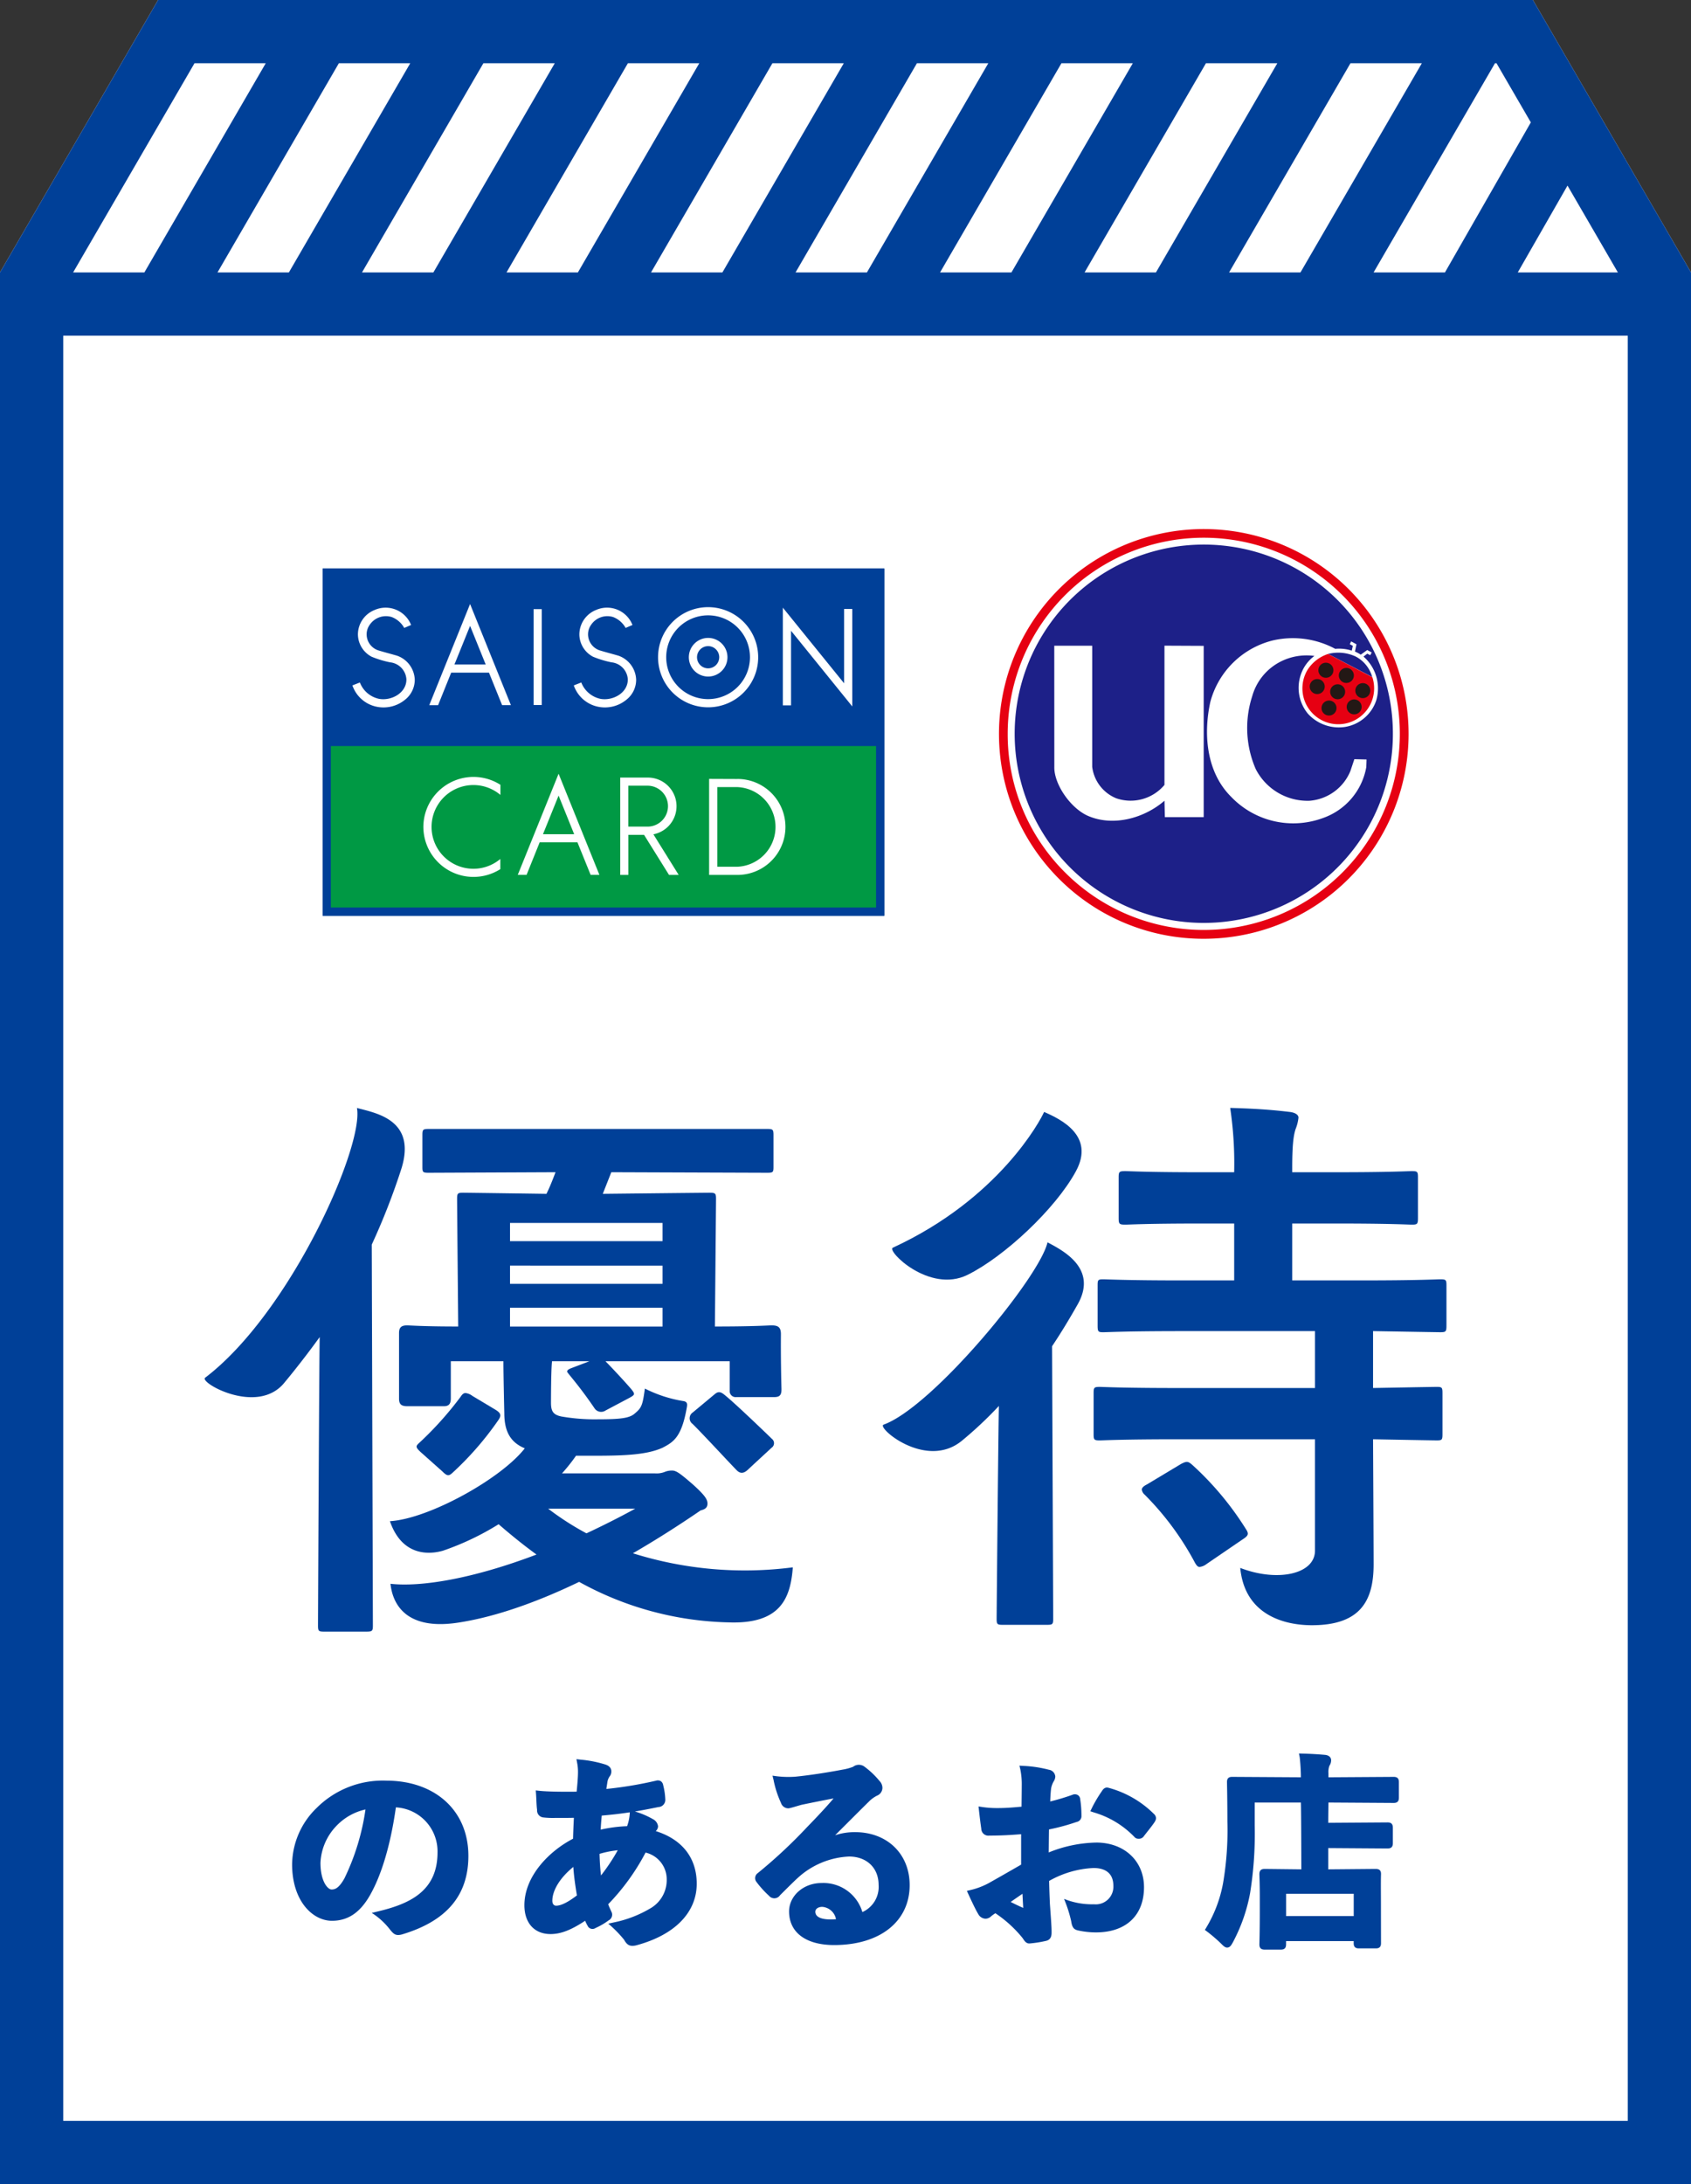 <svg xmlns="http://www.w3.org/2000/svg" viewBox="0 0 303.211 391.532"><rect x="0" y="0" width="303.211" height="391.532" fill="#333333" stroke="none"/><defs><style>.cls-1{fill:#fff;}.cls-2{fill:#004098;}.cls-3{fill:#e60012;}.cls-4{fill:#1d2088;}.cls-5{fill:#231815;}.cls-6{fill:#003e8d;}.cls-7{fill:#189343;}.cls-8{fill:#094;}</style></defs><g id="レイヤー_2" data-name="レイヤー 2"><g id="レイヤー_1-2" data-name="レイヤー 1"><polygon class="cls-1" points="303.211 48.835 274.865 0 28.346 0 0 48.835 0 391.532 303.211 391.532 303.211 48.835 303.211 48.835 303.211 48.835"/><path class="cls-2" d="M69.242,319.2a16.787,16.787,0,0,0-12.5,4.929A14.273,14.273,0,0,0,52.378,334.2c0,6.575,3.679,10.122,7.142,10.122,2.862,0,5.025-1.449,6.809-4.56,2.113-3.7,3.72-9.143,4.656-15.77a7.892,7.892,0,0,1,7.465,8.085c0,7.066-5.2,9.272-10.825,10.6l-.964.232a12.79,12.79,0,0,1,3.237,2.949c.558.7.89,1.015,1.5,1.015a2.712,2.712,0,0,0,.726-.118c7.982-2.4,11.862-7,11.862-14.084C83.981,324.61,78.058,319.2,69.242,319.2Zm-3.708,5.17A41.853,41.853,0,0,1,61.76,336.72c-1.035,1.839-1.737,1.992-2.314,1.992-.67,0-1.984-1.442-1.984-4.776a10.176,10.176,0,0,1,2.763-6.522A10.3,10.3,0,0,1,65.534,324.365Z"/><path class="cls-2" d="M117.583,328.244l.027-.029a1.172,1.172,0,0,0,.383-.835,1.663,1.663,0,0,0-.9-1.267,14.813,14.813,0,0,0-3.246-1.385c1.2-.2,2.56-.454,4.216-.793a1.287,1.287,0,0,0,1.234-1.285,12.121,12.121,0,0,0-.385-2.651,1.055,1.055,0,0,0-.438-.711,1.093,1.093,0,0,0-.853-.079,70.388,70.388,0,0,1-8.9,1.481c.017-.111.179-1.146.179-1.146a2.388,2.388,0,0,1,.41-1.094,1.361,1.361,0,0,0,.307-.94c0-.314-.135-.886-1.04-1.19a20.993,20.993,0,0,0-4.472-.883l-.743-.09.137.736a8.208,8.208,0,0,1,.14,1.576c0,1.022-.144,2.571-.243,3.518,0,0-4.622.071-6.672-.154l-.654-.071.047.657c.027.384.044.758.06,1.118.029.622.056,1.21.126,1.706a1.256,1.256,0,0,0,1.128,1.366,14.94,14.94,0,0,0,2.213.082s1.871.019,3.257-.019c-.069,1.386-.118,2.619-.148,3.747-4.391,2.279-8.724,6.789-8.724,11.925,0,3.188,1.795,5.168,4.684,5.168,1.828,0,3.659-.7,6.207-2.383a6.951,6.951,0,0,0,.436.886.961.961,0,0,0,1.432.41,12.336,12.336,0,0,0,2.335-1.36,1.144,1.144,0,0,0,.485-1.6l-.18-.4a8.835,8.835,0,0,1-.373-.9,39.835,39.835,0,0,0,6.7-9.261,4.916,4.916,0,0,1,3.792,4.752,5.847,5.847,0,0,1-2.746,5.137,21,21,0,0,1-6.724,2.631l-1.008.223a21.532,21.532,0,0,1,2.826,2.87c.444.8.844,1.107,1.522,1.107a2.876,2.876,0,0,0,.752-.115c6.838-1.849,10.761-5.871,10.761-11.034C124.922,333.048,122.324,329.728,117.583,328.244ZM102.8,334.668c.12,1.786.378,3.49.645,5.105-1.624,1.241-2.845,1.845-3.726,1.845-.412,0-.679-.34-.679-.867C99.035,338.844,100.454,336.573,102.8,334.668Zm7.971-2.99a35.077,35.077,0,0,1-3.006,4.52c-.142-1.187-.224-2.415-.261-3.873A17.253,17.253,0,0,1,110.766,331.678Zm2.143-6.515a7.96,7.96,0,0,1-.472,2.2,25.378,25.378,0,0,0-4.734.621c.038-.815.1-1.531.188-2.518,1.694-.152,3.178-.305,5.028-.589Z"/><path class="cls-2" d="M153.319,328.433a11.188,11.188,0,0,0-3.577.554c.833-.824,4.816-4.821,6.029-6a5.48,5.48,0,0,1,1.5-1.1,1.526,1.526,0,0,0,.955-1.4,1.8,1.8,0,0,0-.531-1.239,14.658,14.658,0,0,0-2.6-2.485,1.68,1.68,0,0,0-2.129-.045,9.482,9.482,0,0,1-1.907.511c-2.8.538-6.1,1.032-8.388,1.257a17.4,17.4,0,0,1-3.355-.07l-.8-.106.192.781a17.986,17.986,0,0,0,1.33,4.1,1.379,1.379,0,0,0,1.327.972c.314,0,1.953-.536,2.422-.645,1.84-.385,3.842-.784,5.683-1.133-1.366,1.605-2.848,3.179-4.778,5.17a89.63,89.63,0,0,1-8.818,8.222,1.1,1.1,0,0,0-.235,1.579,17.42,17.42,0,0,0,2.246,2.477,1.229,1.229,0,0,0,1.969-.075s2.369-2.384,3.208-3.136a14.54,14.54,0,0,1,9.179-3.817c3.169,0,5.3,2.039,5.3,5.075a4.936,4.936,0,0,1-2.908,4.88,7.292,7.292,0,0,0-7.344-5.206c-3.2,0-5.8,2.285-5.8,5.093,0,3.773,3.018,6.025,8.074,6.025,8.23,0,13.548-4.222,13.548-10.755C163.1,332.334,159.081,328.433,153.319,328.433Zm-3.415,15.6a9.147,9.147,0,0,1-1.018.047c-1,0-2.691-.18-2.691-1.388,0-.5.521-.866,1.239-.866A2.706,2.706,0,0,1,149.9,344.029Z"/><path class="cls-2" d="M198.767,320.482c-.686-.194-1.021.325-1.243.674a23.309,23.309,0,0,0-1.749,2.969l-.27.56.589.2a16.509,16.509,0,0,1,7.305,4.4.909.909,0,0,0,.708.331l.07,0a1.047,1.047,0,0,0,.838-.346c.192-.256.434-.562.688-.883.5-.632,1.016-1.285,1.345-1.792l.072-.132a1.141,1.141,0,0,0,.165-.54,1.091,1.091,0,0,0-.381-.757A18.23,18.23,0,0,0,198.767,320.482Z"/><path class="cls-2" d="M196.651,330.3a23.671,23.671,0,0,0-8.607,1.774c.01-.622.016-1.247.022-1.871.008-.754.016-1.507.029-2.255a38.213,38.213,0,0,0,4.943-1.34,1.055,1.055,0,0,0,.876-1.123,19.085,19.085,0,0,0-.226-2.959.935.935,0,0,0-.414-.734,1.048,1.048,0,0,0-.947-.065,39.355,39.355,0,0,1-4.014,1.208c.031-.835.071-1.577.156-2.319a4.012,4.012,0,0,1,.455-1.264,1.756,1.756,0,0,0,.3-.869,1.333,1.333,0,0,0-1.139-1.234,21.8,21.8,0,0,0-4.555-.692l-.733-.044.165.715a13.458,13.458,0,0,1,.247,2.894c0,.851-.033,3.317-.036,3.746-1.327.125-2.782.249-4.182.249a18.236,18.236,0,0,1-2.822-.18l-.711-.11.081.715c.179,1.567.313,2.634.411,3.251a1.27,1.27,0,0,0,1.439,1.259c2.271,0,4.1-.126,5.708-.253v5.457c-2.56,1.473-4.245,2.439-5.786,3.3a13.08,13.08,0,0,1-3.287,1.251l-.654.151.278.612c.278.611,1.225,2.673,1.743,3.519a1.564,1.564,0,0,0,1.29.862,1.446,1.446,0,0,0,1-.4,5.852,5.852,0,0,1,.8-.58,21.854,21.854,0,0,1,4.863,4.43l.1.146c.268.4.571.871,1.16.841a20.874,20.874,0,0,0,2.967-.467c1-.235.991-1.137.985-1.622v-.142c0-.681-.11-2.206-.216-3.68l-.084-1.186c-.068-1.513-.105-2.707-.139-4.113a17.68,17.68,0,0,1,7.971-2.316c1.619,0,3.549.558,3.549,3.213a3.154,3.154,0,0,1-3.474,3.287,13.37,13.37,0,0,1-4.482-.642l-.89-.318a23.459,23.459,0,0,1,1.284,4c.181,1.339.672,1.509,1.241,1.652a15.028,15.028,0,0,0,3.183.35c5.4,0,8.631-3.032,8.631-8.111C205.125,333.624,201.639,330.335,196.651,330.3Zm-13.176,11.712c-.789-.338-1.579-.722-2.251-1.067.747-.528,1.459-1.017,2.111-1.461.011.2.022.4.032.608C183.4,340.757,183.438,341.43,183.475,342.007Z"/><path class="cls-2" d="M249.911,318.525,238.2,318.6v-.754a3.178,3.178,0,0,1,.169-1.3,1.781,1.781,0,0,0,.314-1.011c0-.41-.286-.877-1.1-.957-1.3-.115-2.6-.189-3.982-.226l-.689-.019.136.676a33.739,33.739,0,0,1,.213,3.589l-12.332-.074c-.812,0-.921.485-.921.959,0,0,.074,3.193.074,7.039a56.361,56.361,0,0,1-.772,11.031,23.676,23.676,0,0,1-2.986,7.943l-.28.467a27.639,27.639,0,0,1,2.864,2.408c.484.484.751.751,1.127.751.523,0,.768-.456,1.082-1.038a30.36,30.36,0,0,0,3.035-8.723,66.764,66.764,0,0,0,.828-12.093v-4.144h8.281c.061,1.608.081,11.975.081,11.975l-6.565-.075c-.672,0-.959.287-.959.959,0,.066.074,1.841.074,3.874v2.719c0,3.975-.074,5.959-.074,5.959,0,.672.287.959.959.959h2.868c.673,0,.959-.287.959-.959v-.568h12.124v.382c0,.813.485.922.959.922h2.98c.474,0,.959-.109.959-.922,0,0-.012-4.537-.012-6.849,0-2.094-.036-4.047.012-5.517.021-.672-.287-.959-.959-.959l-8.5.075v-3.812l10.625.074c.672,0,.959-.286.959-.958v-2.757c0-.672-.287-.959-.959-.959l-10.625.074c.006-1.979.031-2.792.031-3.637l11.711.074c.813,0,.922-.485.922-.959v-2.756C250.833,319.01,250.724,318.525,249.911,318.525Zm-19.3,24.955v-4h12.124v4Z"/><path class="cls-2" d="M71.963,209.533c2.779-8.838-4.592-10-7.96-10.918,1.283,6.886-11.967,36.761-27.221,48.359-1.126.856,9.473,6.872,14.263.823,2.041-2.448,4.445-5.567,6.281-8.118-.1,4.184-.306,51.076-.306,51.688,0,1.02.1,1.122,1.122,1.122h7.494c1.123,0,1.225-.1,1.225-1.122,0-.511-.2-68.263-.2-68.263A120.991,120.991,0,0,0,71.963,209.533Z"/><path class="cls-2" d="M79.284,263.735c.918.918,1.2.908,1.939.2a55.842,55.842,0,0,0,8.174-9.424c.539-.8.408-1.224-.612-1.836L84.7,250.229a2.474,2.474,0,0,0-1.224-.51c-.408,0-.64.307-.918.714a61.125,61.125,0,0,1-7.256,8.1c-.754.687-.918.816.2,1.836Z"/><path class="cls-2" d="M128.161,249.918c-.539.452-3.948,3.285-3.948,3.285a1.246,1.246,0,0,0-.032,2.048c2.063,2.042,6.581,6.949,7.9,8.292.649.662,1.268.626,2.041-.1,1.115-1.051,3.581-3.309,4.222-3.913a.983.983,0,0,0,.063-1.6c-.658-.645-6.667-6.45-8.6-7.972C129.123,249.42,128.7,249.465,128.161,249.918Z"/><path class="cls-2" d="M113.487,278.443c3.808-2.208,7.846-4.741,12.147-7.688.816-.2,1.224-.51,1.224-1.224s-.408-1.429-2.55-3.367c-2.348-2.041-3.062-2.551-3.776-2.551a3.336,3.336,0,0,0-1.225.2,3.958,3.958,0,0,1-1.836.306h-16.7a31.97,31.97,0,0,0,2.515-3.163h3.469c5.51,0,9.285-.2,12.04-1.429,1.939-1.02,3.426-1.843,4.364-7.264.087-.508.119-.966-.563-1.094a23.515,23.515,0,0,1-6.964-2.253c-.408,3.061-.612,3.469-1.837,4.489-.918.816-2.55,1.02-6.53,1.02a34.759,34.759,0,0,1-6.632-.51c-1.429-.306-1.836-.918-1.836-2.449,0,0,0-6.007.189-7.448h6.7c-1.278.49-3,1.145-3,1.145-.642.235-.97.4-1,.708-.023.2,1.91,2.165,4.894,6.544a1.418,1.418,0,0,0,2.005.432l4.151-2.2c1.094-.595,1.207-.685.488-1.588-1.237-1.453-3.695-4.074-4.657-5.041h22.272v5.271a1.073,1.073,0,0,0,1.177,1.157h6.771c1.02,0,1.365-.358,1.337-1.48-.15-6.006-.1-9.2-.1-9.813,0-1.25-.517-1.564-1.673-1.564-.612,0-2.919.2-10.163.2,0,0,.2-22.244.2-22.856,0-1.02-.1-1.122-1.225-1.122-.612,0-19.081.2-19.081.2l1.531-3.877s27.346.1,27.958.1c1.02,0,1.123-.1,1.123-1.021v-5.714c0-1.02-.1-1.122-1.123-1.122H76.86c-1.02,0-1.122.1-1.122,1.122v5.714c0,.919.1,1.021,1.122,1.021.613,0,22.754-.1,22.754-.1-.51,1.326-1.02,2.652-1.632,3.877,0,0-14.285-.2-14.9-.2-1.02,0-1.122.1-1.122,1.122,0,.612.2,22.856.2,22.856-6.428,0-8.652-.2-9.162-.2-1.021,0-1.449.357-1.449,1.377v11.75c0,1.02.418,1.363,1.481,1.363h6.579c.983,0,1.225-.551,1.225-1.429v-6.632h9.431c0,2.666.16,9.285.16,9.285,0,3.47,1.225,5.306,3.674,6.326-4.278,5.493-17.278,12.66-24.183,13.061,2.068,6.012,6.634,6.108,9.485,5.3a48.665,48.665,0,0,0,10.007-4.755c2.3,2,4.558,3.808,6.791,5.434-11.658,4.43-20.852,5.839-26.181,5.242.281,2.72,1.966,8.471,12,6.983,5.559-.824,12.83-2.991,21.827-7.325a57.855,57.855,0,0,0,26.733,7.259c9.5.374,11.166-4.474,11.583-9.865A66.971,66.971,0,0,1,113.487,278.443ZM91.451,219.227H118.8v3.265H91.451Zm0,7.652H118.8v3.266H91.451Zm0,10.918V234.43H118.8V237.8Zm6.84,32.652H113.9c-3.012,1.647-5.922,3.1-8.742,4.419A50.885,50.885,0,0,1,98.291,270.449Z"/><path class="cls-2" d="M187.829,222.7c-1.418,6.305-20.668,29.555-29.39,32.682-1.332.477,7.554,8.133,13.983,2.929a69.652,69.652,0,0,0,6.689-6.281c-.1,3.673-.408,37.5-.408,38.116,0,1.021.1,1.123,1.122,1.123h7.9c1.02,0,1.121-.1,1.121-1.123,0-.51-.2-48.818-.2-48.818,1.765-2.636,3.306-5.237,4.591-7.506C196.918,227.318,190.482,224.125,187.829,222.7Z"/><path class="cls-2" d="M258.234,229.329c-.51,0-3.979.2-13.877.2H231.705v-10.2h8.163c9.387,0,12.652.2,13.265.2,1.02,0,1.122-.1,1.122-1.224v-7.245c0-1.021-.1-1.122-1.122-1.122-.613,0-3.878.2-13.265.2h-8.163v-.714c0-3.98.2-5.817.613-7.041a7.525,7.525,0,0,0,.51-2.041c0-.51-.613-.918-1.633-1.02-3.367-.409-6.633-.612-10.612-.715a67.236,67.236,0,0,1,.714,11.531h-6.224c-9.489,0-12.652-.2-13.264-.2-1.123,0-1.225.1-1.225,1.122v7.245c0,1.122.1,1.224,1.225,1.224.612,0,3.775-.2,13.264-.2H221.3v10.2h-9.489c-9.9,0-13.367-.2-13.979-.2-.918,0-1.02.1-1.02,1.02v7.244c0,1.123.1,1.225,1.02,1.225.612,0,4.081-.2,13.979-.2h23.979v10.2H211.094c-9.9,0-13.367-.2-13.877-.2-1.021,0-1.123.1-1.123,1.122v7.347c0,1.02.1,1.122,1.123,1.122.51,0,3.979-.2,13.877-.2h24.693v19.958c0,4.25-6.76,5.667-13.4,3.1.812,8.565,8.1,10.273,12.845,10.273,8.684,0,11.069-4.375,11.069-10.885,0-3.47-.1-22.448-.1-22.448s10.713.2,11.428.2c.918,0,1.02-.1,1.02-1.122v-7.347c0-1.021-.1-1.122-1.02-1.122-.715,0-11.428.2-11.428.2v-10.2s11.57.2,12.039.2c1.021,0,1.123-.1,1.123-1.225v-7.244C259.357,229.43,259.255,229.329,258.234,229.329Z"/><path class="cls-2" d="M223.368,274.05a54.641,54.641,0,0,0-9.548-11.424c-.816-.714-1.02-.714-2.041-.2l-6.122,3.674q-.918.459-.918.918a1.41,1.41,0,0,0,.51.919,51.437,51.437,0,0,1,9.038,12.239c.305.51.51.714.816.714a2.474,2.474,0,0,0,1.224-.51l6.428-4.388C223.878,275.274,223.98,274.968,223.368,274.05Z"/><path class="cls-2" d="M173.471,228.541c6.565-3.228,15.815-11.853,19.46-18.6,3.412-6.315-2.653-9.286-5.714-10.612-.612,1.428-8.056,15.546-27.123,24.334C158.918,224.206,166.648,231.9,173.471,228.541Z"/><path class="cls-1" d="M215.839,167.46a35.925,35.925,0,1,0-35.917-35.915,35.934,35.934,0,0,0,35.917,35.915"/><path class="cls-3" d="M215.852,168.287a36.723,36.723,0,1,0-25.972-10.758,36.549,36.549,0,0,0,25.972,10.758m-35.163-36.735a35.156,35.156,0,1,1,10.3,24.859,34.927,34.927,0,0,1-10.3-24.859"/><path class="cls-4" d="M215.839,165.442a33.91,33.91,0,1,0-33.9-33.9,33.92,33.92,0,0,0,33.9,33.9"/><path class="cls-1" d="M239.409,116.312a7.509,7.509,0,0,1,1.805.047,7.315,7.315,0,0,1,1.168.277l.195-.859-.552-.3.251-.5.949.518-.269,1.3s.192.08.566.277a3.381,3.381,0,0,1,.47.287l1.162-.837.8.435-.256.5-.535-.283-.674.526a7.573,7.573,0,0,1,2.292,7.829,7.087,7.087,0,0,1-5.656,4.789,7.476,7.476,0,0,1-6.624-2.4,7.282,7.282,0,0,1-1.259-6.962,6.879,6.879,0,0,1,2.445-3.372,10.311,10.311,0,0,0-6.069,1.019,9.983,9.983,0,0,0-5.089,6.215,18.434,18.434,0,0,0,.643,13.064,10.432,10.432,0,0,0,9.618,5.665,8.629,8.629,0,0,0,7.345-5.324c.217-.65.714-2.132.714-2.132l2.185.052s-.026.913-.048,1.385a11.868,11.868,0,0,1-7.774,9.115,15.405,15.405,0,0,1-16.463-3.812c-4.369-4.342-5.01-11.041-3.743-16.939A15.43,15.43,0,0,1,228.25,114.8a16.038,16.038,0,0,1,11.159,1.508"/><path class="cls-1" d="M215.833,115.777l0,30.7h-6.966l-.067-2.939c-3.516,3.059-9,4.667-13.557,2.783-3.18-1.287-6.273-5.691-6.193-8.869l-.01-21.7h6.8v21.7a7.012,7.012,0,0,0,4.317,5.653,7.925,7.925,0,0,0,8.641-2.4V115.744Z"/><path class="cls-4" d="M238.141,117.226l7.912,4.137a5.956,5.956,0,0,0-2.945-3.662,7.383,7.383,0,0,0-4.967-.475"/><path class="cls-3" d="M246.077,121.4l-7.933-4.17a6.883,6.883,0,0,0-3.648,2.781,6.431,6.431,0,1,0,11.581,1.389"/><path class="cls-5" d="M241.41,122.43a1.347,1.347,0,1,0-1.344-1.346,1.343,1.343,0,0,0,1.344,1.346"/><path class="cls-5" d="M239.85,125.349a1.342,1.342,0,1,0-1.338-1.343,1.344,1.344,0,0,0,1.338,1.343"/><path class="cls-5" d="M237.744,121.5a1.348,1.348,0,0,0,0-2.7,1.348,1.348,0,0,0,0,2.7"/><path class="cls-5" d="M236.191,124.419a1.346,1.346,0,1,0-1.348-1.347,1.348,1.348,0,0,0,1.348,1.347"/><path class="cls-5" d="M244.365,125.145a1.342,1.342,0,1,0-1.344-1.343,1.343,1.343,0,0,0,1.344,1.343"/><path class="cls-5" d="M242.81,128.056a1.338,1.338,0,1,0-1.335-1.33,1.344,1.344,0,0,0,1.335,1.33"/><path class="cls-5" d="M238.307,128.268a1.343,1.343,0,1,0-1.344-1.348,1.329,1.329,0,0,0,1.344,1.348"/><path class="cls-2" d="M303.211,48.835,274.865,0H28.347L0,48.835v342.7H303.211V48.835ZM60.76,11.339h12.8L51.8,48.835h-12.8Zm25.913,0h12.8l-21.765,37.5h-12.8Zm25.912,0h12.8l-21.766,37.5H90.82Zm25.912,0h12.8l-21.765,37.5h-12.8Zm25.913,0h12.8l-21.765,37.5h-12.8Zm25.912,0h12.8l-21.764,37.5h-12.8Zm25.912,0h12.8l-21.765,37.5h-12.8Zm25.913,0h12.8l-21.765,37.5h-12.8Zm25.912,0h.277l6.153,10.6-15.4,26.9H246.294Zm13.007,21.93L290.1,48.835h-17.95ZM34.875,11.339H47.649l-21.764,37.5H13.11Zm257,368.854H11.339V60.173H291.872Z"/><rect class="cls-6" x="57.861" y="101.92" width="100.703" height="62.238"/><path class="cls-1" d="M152.828,126.637h0Z"/><polygon class="cls-1" points="151.351 109.167 151.351 122.499 151.339 122.47 140.371 108.929 140.371 126.447 141.84 126.447 141.84 113.074 152.82 126.637 152.82 109.167 151.351 109.167"/><path class="cls-1" d="M126.975,108.84a8.977,8.977,0,1,0,8.974,8.978,8.982,8.982,0,0,0-8.974-8.978m0,16.485a7.509,7.509,0,1,1,7.5-7.507,7.506,7.506,0,0,1-7.5,7.507"/><path class="cls-1" d="M126.975,114.355a3.462,3.462,0,1,0,3.464,3.463,3.462,3.462,0,0,0-3.464-3.463m0,5.454a1.991,1.991,0,1,1,1.989-1.991,2,2,0,0,1-1.989,1.991"/><path class="cls-1" d="M71.221,117.549c-1.147-.34-2.449-.666-3.456-.986a3.032,3.032,0,0,1-2.024-2.845,2.915,2.915,0,0,1,.548-1.709,3.508,3.508,0,0,1,3.969-1.392,4.4,4.4,0,0,1,2.226,1.945l1.229-.526a4.91,4.91,0,0,0-6.549-2.686,4.739,4.739,0,0,0-2.986,4.38,4.579,4.579,0,0,0,2.467,4,18.251,18.251,0,0,0,3.3,1,3.269,3.269,0,0,1,2.928,3.058v.05c-.027,2.415-2.716,3.835-4.911,3.437a4.736,4.736,0,0,1-3.433-2.933l-1.337.524a5.815,5.815,0,0,0,4.019,3.747,6.084,6.084,0,0,0,5.425-1.187,4.546,4.546,0,0,0,1.734-3.571,4.729,4.729,0,0,0-3.153-4.306"/><path class="cls-1" d="M110.915,117.549c-1.14-.34-2.448-.666-3.454-.986a3.035,3.035,0,0,1-2.018-2.845,2.927,2.927,0,0,1,.546-1.709,3.507,3.507,0,0,1,3.968-1.392,4.371,4.371,0,0,1,2.223,1.945l1.229-.526a4.9,4.9,0,0,0-6.546-2.686,4.74,4.74,0,0,0-2.979,4.38,4.571,4.571,0,0,0,2.459,4,17.986,17.986,0,0,0,3.306,1,3.266,3.266,0,0,1,2.924,3.058v.05c-.027,2.415-2.712,3.835-4.912,3.437a4.751,4.751,0,0,1-3.432-2.933l-1.343.524a5.84,5.84,0,0,0,4.026,3.747,6.061,6.061,0,0,0,5.417-1.187,4.546,4.546,0,0,0,1.738-3.571,4.732,4.732,0,0,0-3.152-4.306"/><rect class="cls-1" x="95.68" y="109.195" width="1.462" height="17.187"/><path class="cls-1" d="M84.288,108.276l-7.319,18.131h1.586l2.345-5.826h6.779l2.352,5.822,0,0h1.578v0Zm-2.8,10.838,2.8-6.92,2.8,6.92Z"/><rect class="cls-7" x="59.327" y="133.736" width="97.76" height="28.951"/><path class="cls-1" d="M117.163,149.56a5.133,5.133,0,0,0-.99-10.17h-4.961v17.444h1.46v-7.176h2.813l4.473,7.176h1.733l-4.538-7.282Zm-1-1.382h-3.5v-7.332h3.5l.006,0a3.668,3.668,0,0,1,0,7.335Z"/><path class="cls-1" d="M132.232,139.645l-5.08-.02v.013l0,17.2h5.085a8.6,8.6,0,0,0,0-17.2m0,15.738-3.621,0v-14.28h3.621a7.146,7.146,0,0,1,0,14.277"/><path class="cls-1" d="M100.16,138.7l-7.319,18.126h1.58L96.767,151h6.777l2.36,5.825h1.573Zm-2.8,10.842,2.8-6.927,2.794,6.927Z"/><path class="cls-1" d="M75.912,148.237a8.992,8.992,0,0,0,13.8,7.567l0-1.823A7.505,7.505,0,1,1,89.73,142.5v-1.817a8.986,8.986,0,0,0-13.818,7.554"/><rect class="cls-2" x="57.861" y="101.92" width="100.703" height="62.238"/><path class="cls-1" d="M152.828,126.637h0Z"/><polygon class="cls-1" points="151.351 109.167 151.351 122.499 151.339 122.47 140.371 108.929 140.371 126.447 141.84 126.447 141.84 113.074 152.82 126.637 152.82 109.167 151.351 109.167"/><path class="cls-1" d="M126.975,108.84a8.977,8.977,0,1,0,8.974,8.978,8.982,8.982,0,0,0-8.974-8.978m0,16.485a7.509,7.509,0,1,1,7.5-7.507,7.506,7.506,0,0,1-7.5,7.507"/><path class="cls-1" d="M126.975,114.355a3.462,3.462,0,1,0,3.464,3.463,3.462,3.462,0,0,0-3.464-3.463m0,5.454a1.991,1.991,0,1,1,1.989-1.991,2,2,0,0,1-1.989,1.991"/><path class="cls-1" d="M71.221,117.549c-1.147-.34-2.449-.666-3.456-.986a3.032,3.032,0,0,1-2.024-2.845,2.915,2.915,0,0,1,.548-1.709,3.508,3.508,0,0,1,3.969-1.392,4.4,4.4,0,0,1,2.226,1.945l1.229-.526a4.91,4.91,0,0,0-6.549-2.686,4.739,4.739,0,0,0-2.986,4.38,4.579,4.579,0,0,0,2.467,4,18.251,18.251,0,0,0,3.3,1,3.269,3.269,0,0,1,2.928,3.058v.05c-.027,2.415-2.716,3.835-4.911,3.437a4.736,4.736,0,0,1-3.433-2.933l-1.337.524a5.815,5.815,0,0,0,4.019,3.747,6.084,6.084,0,0,0,5.425-1.187,4.546,4.546,0,0,0,1.734-3.571,4.729,4.729,0,0,0-3.153-4.306"/><path class="cls-1" d="M110.915,117.549c-1.14-.34-2.448-.666-3.454-.986a3.035,3.035,0,0,1-2.018-2.845,2.927,2.927,0,0,1,.546-1.709,3.507,3.507,0,0,1,3.968-1.392,4.371,4.371,0,0,1,2.223,1.945l1.229-.526a4.9,4.9,0,0,0-6.546-2.686,4.74,4.74,0,0,0-2.979,4.38,4.571,4.571,0,0,0,2.459,4,17.986,17.986,0,0,0,3.306,1,3.266,3.266,0,0,1,2.924,3.058v.05c-.027,2.415-2.712,3.835-4.912,3.437a4.751,4.751,0,0,1-3.432-2.933l-1.343.524a5.84,5.84,0,0,0,4.026,3.747,6.061,6.061,0,0,0,5.417-1.187,4.546,4.546,0,0,0,1.738-3.571,4.732,4.732,0,0,0-3.152-4.306"/><rect class="cls-1" x="95.68" y="109.195" width="1.462" height="17.187"/><path class="cls-1" d="M84.288,108.276l-7.319,18.131h1.586l2.345-5.826h6.779l2.352,5.822,0,0h1.578v0Zm-2.8,10.838,2.8-6.92,2.8,6.92Z"/><rect class="cls-8" x="59.327" y="133.736" width="97.76" height="28.951"/><path class="cls-1" d="M117.163,149.56a5.133,5.133,0,0,0-.99-10.17h-4.961v17.444h1.46v-7.176h2.813l4.473,7.176h1.733l-4.538-7.282Zm-1-1.382h-3.5v-7.332h3.5l.006,0a3.668,3.668,0,0,1,0,7.335Z"/><path class="cls-1" d="M132.232,139.645l-5.08-.02v.013l0,17.2h5.085a8.6,8.6,0,0,0,0-17.2m0,15.738-3.621,0v-14.28h3.621a7.146,7.146,0,0,1,0,14.277"/><path class="cls-1" d="M100.16,138.7l-7.319,18.126h1.58L96.767,151h6.777l2.36,5.825h1.573Zm-2.8,10.842,2.8-6.927,2.794,6.927Z"/><path class="cls-1" d="M75.912,148.237a8.992,8.992,0,0,0,13.8,7.567l0-1.823A7.505,7.505,0,1,1,89.73,142.5v-1.817a8.986,8.986,0,0,0-13.818,7.554"/></g></g></svg>
